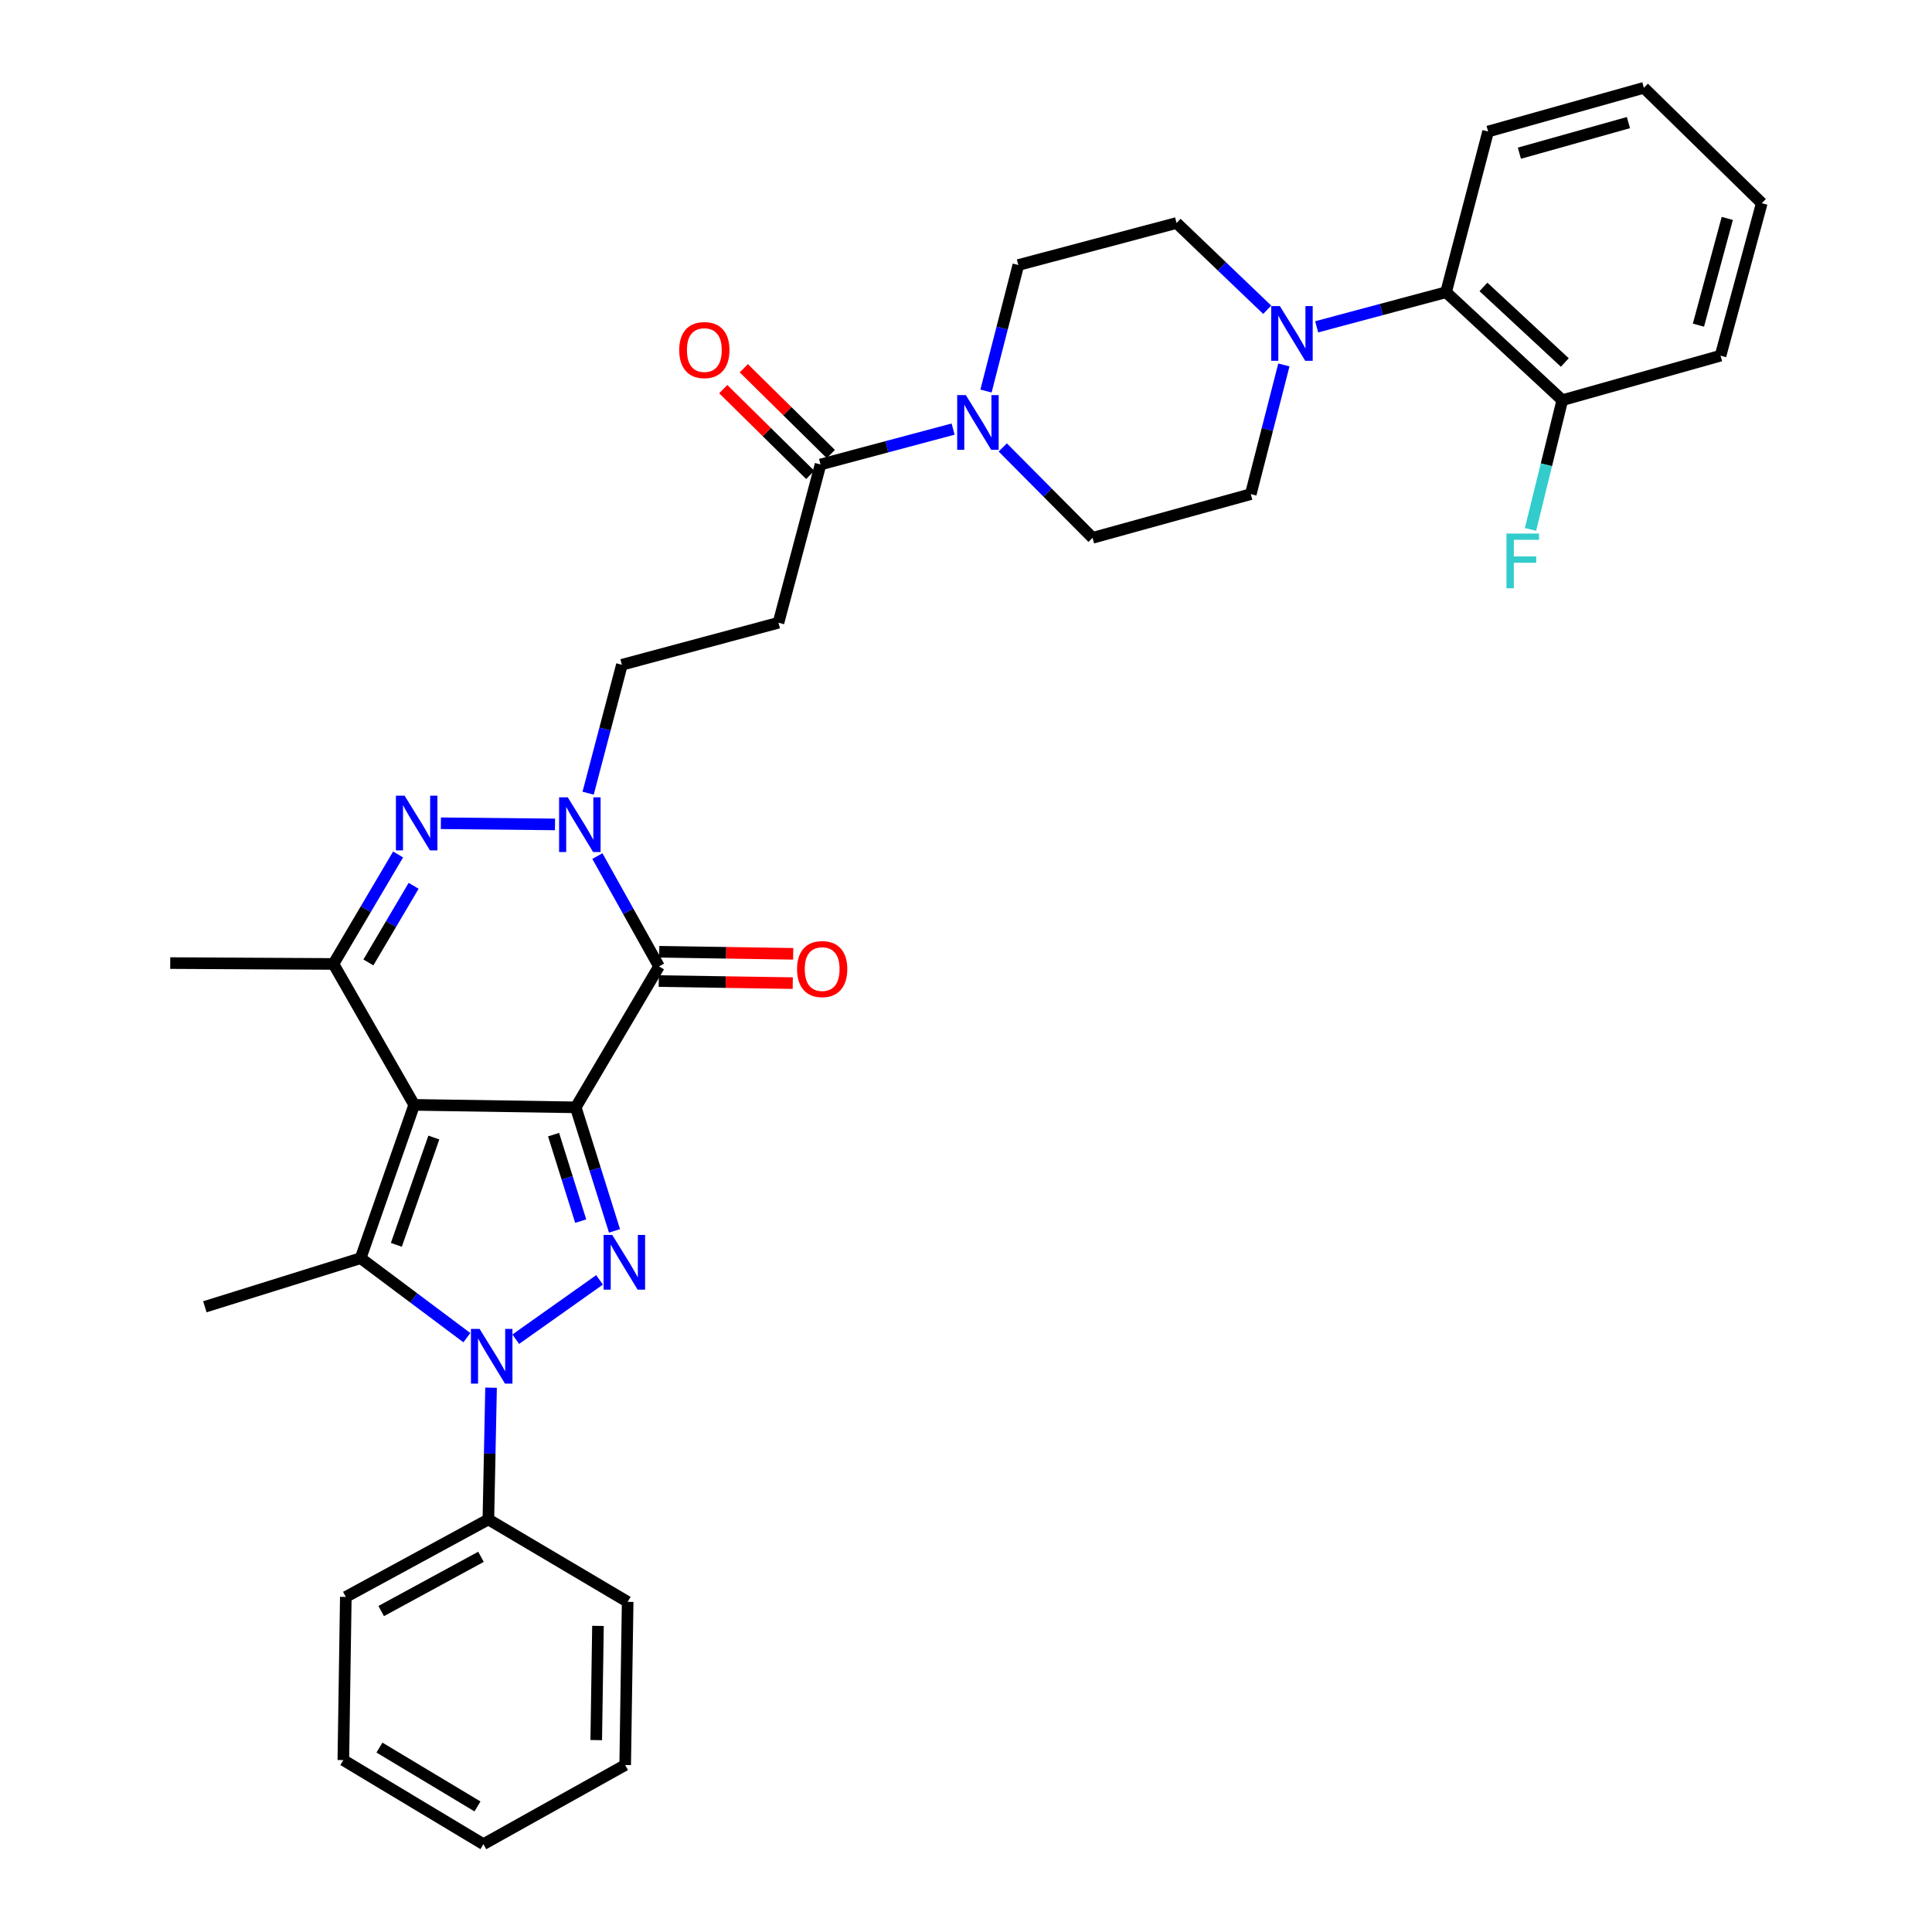 <?xml version='1.0' encoding='iso-8859-1'?>
<svg version='1.1' baseProfile='full'
              xmlns='http://www.w3.org/2000/svg'
                      xmlns:rdkit='http://www.rdkit.org/xml'
                      xmlns:xlink='http://www.w3.org/1999/xlink'
                  xml:space='preserve'
width='1000px' height='1000px' viewBox='0 0 1000 1000'>
<!-- END OF HEADER -->
<rect style='opacity:1.0;fill:#FFFFFF;stroke:none' width='1000' height='1000' x='0' y='0'> </rect>
<path class='bond-0' d='M 298,573.156 L 214.392,571.874' style='fill:none;fill-rule:evenodd;stroke:#000000;stroke-width:6px;stroke-linecap:butt;stroke-linejoin:miter;stroke-opacity:1' />
<path class='bond-1' d='M 298,573.156 L 308.031,605.13' style='fill:none;fill-rule:evenodd;stroke:#000000;stroke-width:6px;stroke-linecap:butt;stroke-linejoin:miter;stroke-opacity:1' />
<path class='bond-1' d='M 308.031,605.13 L 318.062,637.105' style='fill:none;fill-rule:evenodd;stroke:#0000FF;stroke-width:6px;stroke-linecap:butt;stroke-linejoin:miter;stroke-opacity:1' />
<path class='bond-1' d='M 286.531,587.29 L 293.553,609.672' style='fill:none;fill-rule:evenodd;stroke:#000000;stroke-width:6px;stroke-linecap:butt;stroke-linejoin:miter;stroke-opacity:1' />
<path class='bond-1' d='M 293.553,609.672 L 300.575,632.055' style='fill:none;fill-rule:evenodd;stroke:#0000FF;stroke-width:6px;stroke-linecap:butt;stroke-linejoin:miter;stroke-opacity:1' />
<path class='bond-4' d='M 298,573.156 L 341.095,500.211' style='fill:none;fill-rule:evenodd;stroke:#000000;stroke-width:6px;stroke-linecap:butt;stroke-linejoin:miter;stroke-opacity:1' />
<path class='bond-3' d='M 214.392,571.874 L 186.665,651.226' style='fill:none;fill-rule:evenodd;stroke:#000000;stroke-width:6px;stroke-linecap:butt;stroke-linejoin:miter;stroke-opacity:1' />
<path class='bond-3' d='M 224.557,588.782 L 205.149,644.328' style='fill:none;fill-rule:evenodd;stroke:#000000;stroke-width:6px;stroke-linecap:butt;stroke-linejoin:miter;stroke-opacity:1' />
<path class='bond-7' d='M 214.392,571.874 L 172.587,498.938' style='fill:none;fill-rule:evenodd;stroke:#000000;stroke-width:6px;stroke-linecap:butt;stroke-linejoin:miter;stroke-opacity:1' />
<path class='bond-2' d='M 310.321,662.462 L 266.952,693.175' style='fill:none;fill-rule:evenodd;stroke:#0000FF;stroke-width:6px;stroke-linecap:butt;stroke-linejoin:miter;stroke-opacity:1' />
<path class='bond-15' d='M 254.17,718.263 L 253.476,752.362' style='fill:none;fill-rule:evenodd;stroke:#0000FF;stroke-width:6px;stroke-linecap:butt;stroke-linejoin:miter;stroke-opacity:1' />
<path class='bond-15' d='M 253.476,752.362 L 252.782,786.46' style='fill:none;fill-rule:evenodd;stroke:#000000;stroke-width:6px;stroke-linecap:butt;stroke-linejoin:miter;stroke-opacity:1' />
<path class='bond-35' d='M 241.643,692.369 L 214.154,671.797' style='fill:none;fill-rule:evenodd;stroke:#0000FF;stroke-width:6px;stroke-linecap:butt;stroke-linejoin:miter;stroke-opacity:1' />
<path class='bond-35' d='M 214.154,671.797 L 186.665,651.226' style='fill:none;fill-rule:evenodd;stroke:#000000;stroke-width:6px;stroke-linecap:butt;stroke-linejoin:miter;stroke-opacity:1' />
<path class='bond-22' d='M 186.665,651.226 L 106.041,676.389' style='fill:none;fill-rule:evenodd;stroke:#000000;stroke-width:6px;stroke-linecap:butt;stroke-linejoin:miter;stroke-opacity:1' />
<path class='bond-5' d='M 341.095,500.211 L 325.15,471.658' style='fill:none;fill-rule:evenodd;stroke:#000000;stroke-width:6px;stroke-linecap:butt;stroke-linejoin:miter;stroke-opacity:1' />
<path class='bond-5' d='M 325.15,471.658 L 309.205,443.105' style='fill:none;fill-rule:evenodd;stroke:#0000FF;stroke-width:6px;stroke-linecap:butt;stroke-linejoin:miter;stroke-opacity:1' />
<path class='bond-14' d='M 340.978,507.797 L 375.652,508.33' style='fill:none;fill-rule:evenodd;stroke:#000000;stroke-width:6px;stroke-linecap:butt;stroke-linejoin:miter;stroke-opacity:1' />
<path class='bond-14' d='M 375.652,508.33 L 410.326,508.863' style='fill:none;fill-rule:evenodd;stroke:#FF0000;stroke-width:6px;stroke-linecap:butt;stroke-linejoin:miter;stroke-opacity:1' />
<path class='bond-14' d='M 341.211,492.625 L 375.885,493.158' style='fill:none;fill-rule:evenodd;stroke:#000000;stroke-width:6px;stroke-linecap:butt;stroke-linejoin:miter;stroke-opacity:1' />
<path class='bond-14' d='M 375.885,493.158 L 410.56,493.691' style='fill:none;fill-rule:evenodd;stroke:#FF0000;stroke-width:6px;stroke-linecap:butt;stroke-linejoin:miter;stroke-opacity:1' />
<path class='bond-6' d='M 287.273,426.715 L 228.195,426.119' style='fill:none;fill-rule:evenodd;stroke:#0000FF;stroke-width:6px;stroke-linecap:butt;stroke-linejoin:miter;stroke-opacity:1' />
<path class='bond-13' d='M 304.412,410.545 L 313.151,377.316' style='fill:none;fill-rule:evenodd;stroke:#0000FF;stroke-width:6px;stroke-linecap:butt;stroke-linejoin:miter;stroke-opacity:1' />
<path class='bond-13' d='M 313.151,377.316 L 321.891,344.087' style='fill:none;fill-rule:evenodd;stroke:#000000;stroke-width:6px;stroke-linecap:butt;stroke-linejoin:miter;stroke-opacity:1' />
<path class='bond-34' d='M 206.052,442.271 L 189.32,470.604' style='fill:none;fill-rule:evenodd;stroke:#0000FF;stroke-width:6px;stroke-linecap:butt;stroke-linejoin:miter;stroke-opacity:1' />
<path class='bond-34' d='M 189.32,470.604 L 172.587,498.938' style='fill:none;fill-rule:evenodd;stroke:#000000;stroke-width:6px;stroke-linecap:butt;stroke-linejoin:miter;stroke-opacity:1' />
<path class='bond-34' d='M 214.098,458.487 L 202.385,478.32' style='fill:none;fill-rule:evenodd;stroke:#0000FF;stroke-width:6px;stroke-linecap:butt;stroke-linejoin:miter;stroke-opacity:1' />
<path class='bond-34' d='M 202.385,478.32 L 190.673,498.154' style='fill:none;fill-rule:evenodd;stroke:#000000;stroke-width:6px;stroke-linecap:butt;stroke-linejoin:miter;stroke-opacity:1' />
<path class='bond-24' d='M 172.587,498.938 L 88.11,498.491' style='fill:none;fill-rule:evenodd;stroke:#000000;stroke-width:6px;stroke-linecap:butt;stroke-linejoin:miter;stroke-opacity:1' />
<path class='bond-8' d='M 493.331,222.095 L 459.017,231.255' style='fill:none;fill-rule:evenodd;stroke:#0000FF;stroke-width:6px;stroke-linecap:butt;stroke-linejoin:miter;stroke-opacity:1' />
<path class='bond-8' d='M 459.017,231.255 L 424.703,240.415' style='fill:none;fill-rule:evenodd;stroke:#000000;stroke-width:6px;stroke-linecap:butt;stroke-linejoin:miter;stroke-opacity:1' />
<path class='bond-16' d='M 519.024,231.596 L 542.262,254.99' style='fill:none;fill-rule:evenodd;stroke:#0000FF;stroke-width:6px;stroke-linecap:butt;stroke-linejoin:miter;stroke-opacity:1' />
<path class='bond-16' d='M 542.262,254.99 L 565.501,278.384' style='fill:none;fill-rule:evenodd;stroke:#000000;stroke-width:6px;stroke-linecap:butt;stroke-linejoin:miter;stroke-opacity:1' />
<path class='bond-17' d='M 510.351,202.402 L 518.719,169.788' style='fill:none;fill-rule:evenodd;stroke:#0000FF;stroke-width:6px;stroke-linecap:butt;stroke-linejoin:miter;stroke-opacity:1' />
<path class='bond-17' d='M 518.719,169.788 L 527.086,137.173' style='fill:none;fill-rule:evenodd;stroke:#000000;stroke-width:6px;stroke-linecap:butt;stroke-linejoin:miter;stroke-opacity:1' />
<path class='bond-9' d='M 655.903,160.326 L 632.447,137.871' style='fill:none;fill-rule:evenodd;stroke:#0000FF;stroke-width:6px;stroke-linecap:butt;stroke-linejoin:miter;stroke-opacity:1' />
<path class='bond-9' d='M 632.447,137.871 L 608.991,115.415' style='fill:none;fill-rule:evenodd;stroke:#000000;stroke-width:6px;stroke-linecap:butt;stroke-linejoin:miter;stroke-opacity:1' />
<path class='bond-12' d='M 681.514,169.163 L 714.998,160.207' style='fill:none;fill-rule:evenodd;stroke:#0000FF;stroke-width:6px;stroke-linecap:butt;stroke-linejoin:miter;stroke-opacity:1' />
<path class='bond-12' d='M 714.998,160.207 L 748.483,151.251' style='fill:none;fill-rule:evenodd;stroke:#000000;stroke-width:6px;stroke-linecap:butt;stroke-linejoin:miter;stroke-opacity:1' />
<path class='bond-37' d='M 664.532,188.894 L 655.965,222.33' style='fill:none;fill-rule:evenodd;stroke:#0000FF;stroke-width:6px;stroke-linecap:butt;stroke-linejoin:miter;stroke-opacity:1' />
<path class='bond-37' d='M 655.965,222.33 L 647.399,255.766' style='fill:none;fill-rule:evenodd;stroke:#000000;stroke-width:6px;stroke-linecap:butt;stroke-linejoin:miter;stroke-opacity:1' />
<path class='bond-10' d='M 424.703,240.415 L 402.937,322.329' style='fill:none;fill-rule:evenodd;stroke:#000000;stroke-width:6px;stroke-linecap:butt;stroke-linejoin:miter;stroke-opacity:1' />
<path class='bond-20' d='M 430.03,235.013 L 407.516,212.811' style='fill:none;fill-rule:evenodd;stroke:#000000;stroke-width:6px;stroke-linecap:butt;stroke-linejoin:miter;stroke-opacity:1' />
<path class='bond-20' d='M 407.516,212.811 L 385.002,190.61' style='fill:none;fill-rule:evenodd;stroke:#FF0000;stroke-width:6px;stroke-linecap:butt;stroke-linejoin:miter;stroke-opacity:1' />
<path class='bond-20' d='M 419.376,245.817 L 396.862,223.616' style='fill:none;fill-rule:evenodd;stroke:#000000;stroke-width:6px;stroke-linecap:butt;stroke-linejoin:miter;stroke-opacity:1' />
<path class='bond-20' d='M 396.862,223.616 L 374.348,201.414' style='fill:none;fill-rule:evenodd;stroke:#FF0000;stroke-width:6px;stroke-linecap:butt;stroke-linejoin:miter;stroke-opacity:1' />
<path class='bond-11' d='M 402.937,322.329 L 321.891,344.087' style='fill:none;fill-rule:evenodd;stroke:#000000;stroke-width:6px;stroke-linecap:butt;stroke-linejoin:miter;stroke-opacity:1' />
<path class='bond-21' d='M 748.483,151.251 L 808.647,207.133' style='fill:none;fill-rule:evenodd;stroke:#000000;stroke-width:6px;stroke-linecap:butt;stroke-linejoin:miter;stroke-opacity:1' />
<path class='bond-21' d='M 767.834,148.515 L 809.949,187.633' style='fill:none;fill-rule:evenodd;stroke:#000000;stroke-width:6px;stroke-linecap:butt;stroke-linejoin:miter;stroke-opacity:1' />
<path class='bond-25' d='M 748.483,151.251 L 770.24,68.072' style='fill:none;fill-rule:evenodd;stroke:#000000;stroke-width:6px;stroke-linecap:butt;stroke-linejoin:miter;stroke-opacity:1' />
<path class='bond-26' d='M 252.782,786.46 L 178.994,826.561' style='fill:none;fill-rule:evenodd;stroke:#000000;stroke-width:6px;stroke-linecap:butt;stroke-linejoin:miter;stroke-opacity:1' />
<path class='bond-26' d='M 248.959,805.807 L 197.308,833.878' style='fill:none;fill-rule:evenodd;stroke:#000000;stroke-width:6px;stroke-linecap:butt;stroke-linejoin:miter;stroke-opacity:1' />
<path class='bond-27' d='M 252.782,786.46 L 324.875,829.116' style='fill:none;fill-rule:evenodd;stroke:#000000;stroke-width:6px;stroke-linecap:butt;stroke-linejoin:miter;stroke-opacity:1' />
<path class='bond-18' d='M 565.501,278.384 L 647.399,255.766' style='fill:none;fill-rule:evenodd;stroke:#000000;stroke-width:6px;stroke-linecap:butt;stroke-linejoin:miter;stroke-opacity:1' />
<path class='bond-19' d='M 527.086,137.173 L 608.991,115.415' style='fill:none;fill-rule:evenodd;stroke:#000000;stroke-width:6px;stroke-linecap:butt;stroke-linejoin:miter;stroke-opacity:1' />
<path class='bond-23' d='M 808.647,207.133 L 800.415,240.58' style='fill:none;fill-rule:evenodd;stroke:#000000;stroke-width:6px;stroke-linecap:butt;stroke-linejoin:miter;stroke-opacity:1' />
<path class='bond-23' d='M 800.415,240.58 L 792.183,274.027' style='fill:none;fill-rule:evenodd;stroke:#33CCCC;stroke-width:6px;stroke-linecap:butt;stroke-linejoin:miter;stroke-opacity:1' />
<path class='bond-28' d='M 808.647,207.133 L 890.553,184.094' style='fill:none;fill-rule:evenodd;stroke:#000000;stroke-width:6px;stroke-linecap:butt;stroke-linejoin:miter;stroke-opacity:1' />
<path class='bond-29' d='M 770.24,68.072 L 850.865,45.455' style='fill:none;fill-rule:evenodd;stroke:#000000;stroke-width:6px;stroke-linecap:butt;stroke-linejoin:miter;stroke-opacity:1' />
<path class='bond-29' d='M 786.433,79.29 L 842.87,63.457' style='fill:none;fill-rule:evenodd;stroke:#000000;stroke-width:6px;stroke-linecap:butt;stroke-linejoin:miter;stroke-opacity:1' />
<path class='bond-31' d='M 178.994,826.561 L 177.713,911.021' style='fill:none;fill-rule:evenodd;stroke:#000000;stroke-width:6px;stroke-linecap:butt;stroke-linejoin:miter;stroke-opacity:1' />
<path class='bond-30' d='M 324.875,829.116 L 323.594,913.576' style='fill:none;fill-rule:evenodd;stroke:#000000;stroke-width:6px;stroke-linecap:butt;stroke-linejoin:miter;stroke-opacity:1' />
<path class='bond-30' d='M 309.511,841.554 L 308.614,900.676' style='fill:none;fill-rule:evenodd;stroke:#000000;stroke-width:6px;stroke-linecap:butt;stroke-linejoin:miter;stroke-opacity:1' />
<path class='bond-38' d='M 890.553,184.094 L 911.89,105.173' style='fill:none;fill-rule:evenodd;stroke:#000000;stroke-width:6px;stroke-linecap:butt;stroke-linejoin:miter;stroke-opacity:1' />
<path class='bond-38' d='M 879.106,168.296 L 894.041,113.051' style='fill:none;fill-rule:evenodd;stroke:#000000;stroke-width:6px;stroke-linecap:butt;stroke-linejoin:miter;stroke-opacity:1' />
<path class='bond-32' d='M 850.865,45.455 L 911.89,105.173' style='fill:none;fill-rule:evenodd;stroke:#000000;stroke-width:6px;stroke-linecap:butt;stroke-linejoin:miter;stroke-opacity:1' />
<path class='bond-33' d='M 323.594,913.576 L 250.211,954.545' style='fill:none;fill-rule:evenodd;stroke:#000000;stroke-width:6px;stroke-linecap:butt;stroke-linejoin:miter;stroke-opacity:1' />
<path class='bond-36' d='M 177.713,911.021 L 250.211,954.545' style='fill:none;fill-rule:evenodd;stroke:#000000;stroke-width:6px;stroke-linecap:butt;stroke-linejoin:miter;stroke-opacity:1' />
<path class='bond-36' d='M 196.398,904.54 L 247.146,935.007' style='fill:none;fill-rule:evenodd;stroke:#000000;stroke-width:6px;stroke-linecap:butt;stroke-linejoin:miter;stroke-opacity:1' />
<path  class='atom-2' d='M 316.904 639.207
L 326.184 654.207
Q 327.104 655.687, 328.584 658.367
Q 330.064 661.047, 330.144 661.207
L 330.144 639.207
L 333.904 639.207
L 333.904 667.527
L 330.024 667.527
L 320.064 651.127
Q 318.904 649.207, 317.664 647.007
Q 316.464 644.807, 316.104 644.127
L 316.104 667.527
L 312.424 667.527
L 312.424 639.207
L 316.904 639.207
' fill='#0000FF'/>
<path  class='atom-3' d='M 248.242 687.831
L 257.522 702.831
Q 258.442 704.311, 259.922 706.991
Q 261.402 709.671, 261.482 709.831
L 261.482 687.831
L 265.242 687.831
L 265.242 716.151
L 261.362 716.151
L 251.402 699.751
Q 250.242 697.831, 249.002 695.631
Q 247.802 693.431, 247.442 692.751
L 247.442 716.151
L 243.762 716.151
L 243.762 687.831
L 248.242 687.831
' fill='#0000FF'/>
<path  class='atom-6' d='M 293.865 412.684
L 303.145 427.684
Q 304.065 429.164, 305.545 431.844
Q 307.025 434.524, 307.105 434.684
L 307.105 412.684
L 310.865 412.684
L 310.865 441.004
L 306.985 441.004
L 297.025 424.604
Q 295.865 422.684, 294.625 420.484
Q 293.425 418.284, 293.065 417.604
L 293.065 441.004
L 289.385 441.004
L 289.385 412.684
L 293.865 412.684
' fill='#0000FF'/>
<path  class='atom-7' d='M 209.405 411.833
L 218.685 426.833
Q 219.605 428.313, 221.085 430.993
Q 222.565 433.673, 222.645 433.833
L 222.645 411.833
L 226.405 411.833
L 226.405 440.153
L 222.525 440.153
L 212.565 423.753
Q 211.405 421.833, 210.165 419.633
Q 208.965 417.433, 208.605 416.753
L 208.605 440.153
L 204.925 440.153
L 204.925 411.833
L 209.405 411.833
' fill='#0000FF'/>
<path  class='atom-9' d='M 499.919 204.506
L 509.199 219.506
Q 510.119 220.986, 511.599 223.666
Q 513.079 226.346, 513.159 226.506
L 513.159 204.506
L 516.919 204.506
L 516.919 232.826
L 513.039 232.826
L 503.079 216.426
Q 501.919 214.506, 500.679 212.306
Q 499.479 210.106, 499.119 209.426
L 499.119 232.826
L 495.439 232.826
L 495.439 204.506
L 499.919 204.506
' fill='#0000FF'/>
<path  class='atom-10' d='M 662.45 158.427
L 671.73 173.427
Q 672.65 174.907, 674.13 177.587
Q 675.61 180.267, 675.69 180.427
L 675.69 158.427
L 679.45 158.427
L 679.45 186.747
L 675.57 186.747
L 665.61 170.347
Q 664.45 168.427, 663.21 166.227
Q 662.01 164.027, 661.65 163.347
L 661.65 186.747
L 657.97 186.747
L 657.97 158.427
L 662.45 158.427
' fill='#0000FF'/>
<path  class='atom-15' d='M 412.555 501.589
Q 412.555 494.789, 415.915 490.989
Q 419.275 487.189, 425.555 487.189
Q 431.835 487.189, 435.195 490.989
Q 438.555 494.789, 438.555 501.589
Q 438.555 508.469, 435.155 512.389
Q 431.755 516.269, 425.555 516.269
Q 419.315 516.269, 415.915 512.389
Q 412.555 508.509, 412.555 501.589
M 425.555 513.069
Q 429.875 513.069, 432.195 510.189
Q 434.555 507.269, 434.555 501.589
Q 434.555 496.029, 432.195 493.229
Q 429.875 490.389, 425.555 490.389
Q 421.235 490.389, 418.875 493.189
Q 416.555 495.989, 416.555 501.589
Q 416.555 507.309, 418.875 510.189
Q 421.235 513.069, 425.555 513.069
' fill='#FF0000'/>
<path  class='atom-21' d='M 351.564 181.19
Q 351.564 174.39, 354.924 170.59
Q 358.284 166.79, 364.564 166.79
Q 370.844 166.79, 374.204 170.59
Q 377.564 174.39, 377.564 181.19
Q 377.564 188.07, 374.164 191.99
Q 370.764 195.87, 364.564 195.87
Q 358.324 195.87, 354.924 191.99
Q 351.564 188.11, 351.564 181.19
M 364.564 192.67
Q 368.884 192.67, 371.204 189.79
Q 373.564 186.87, 373.564 181.19
Q 373.564 175.63, 371.204 172.83
Q 368.884 169.99, 364.564 169.99
Q 360.244 169.99, 357.884 172.79
Q 355.564 175.59, 355.564 181.19
Q 355.564 186.91, 357.884 189.79
Q 360.244 192.67, 364.564 192.67
' fill='#FF0000'/>
<path  class='atom-24' d='M 779.751 276.169
L 796.591 276.169
L 796.591 279.409
L 783.551 279.409
L 783.551 288.009
L 795.151 288.009
L 795.151 291.289
L 783.551 291.289
L 783.551 304.489
L 779.751 304.489
L 779.751 276.169
' fill='#33CCCC'/>
</svg>

